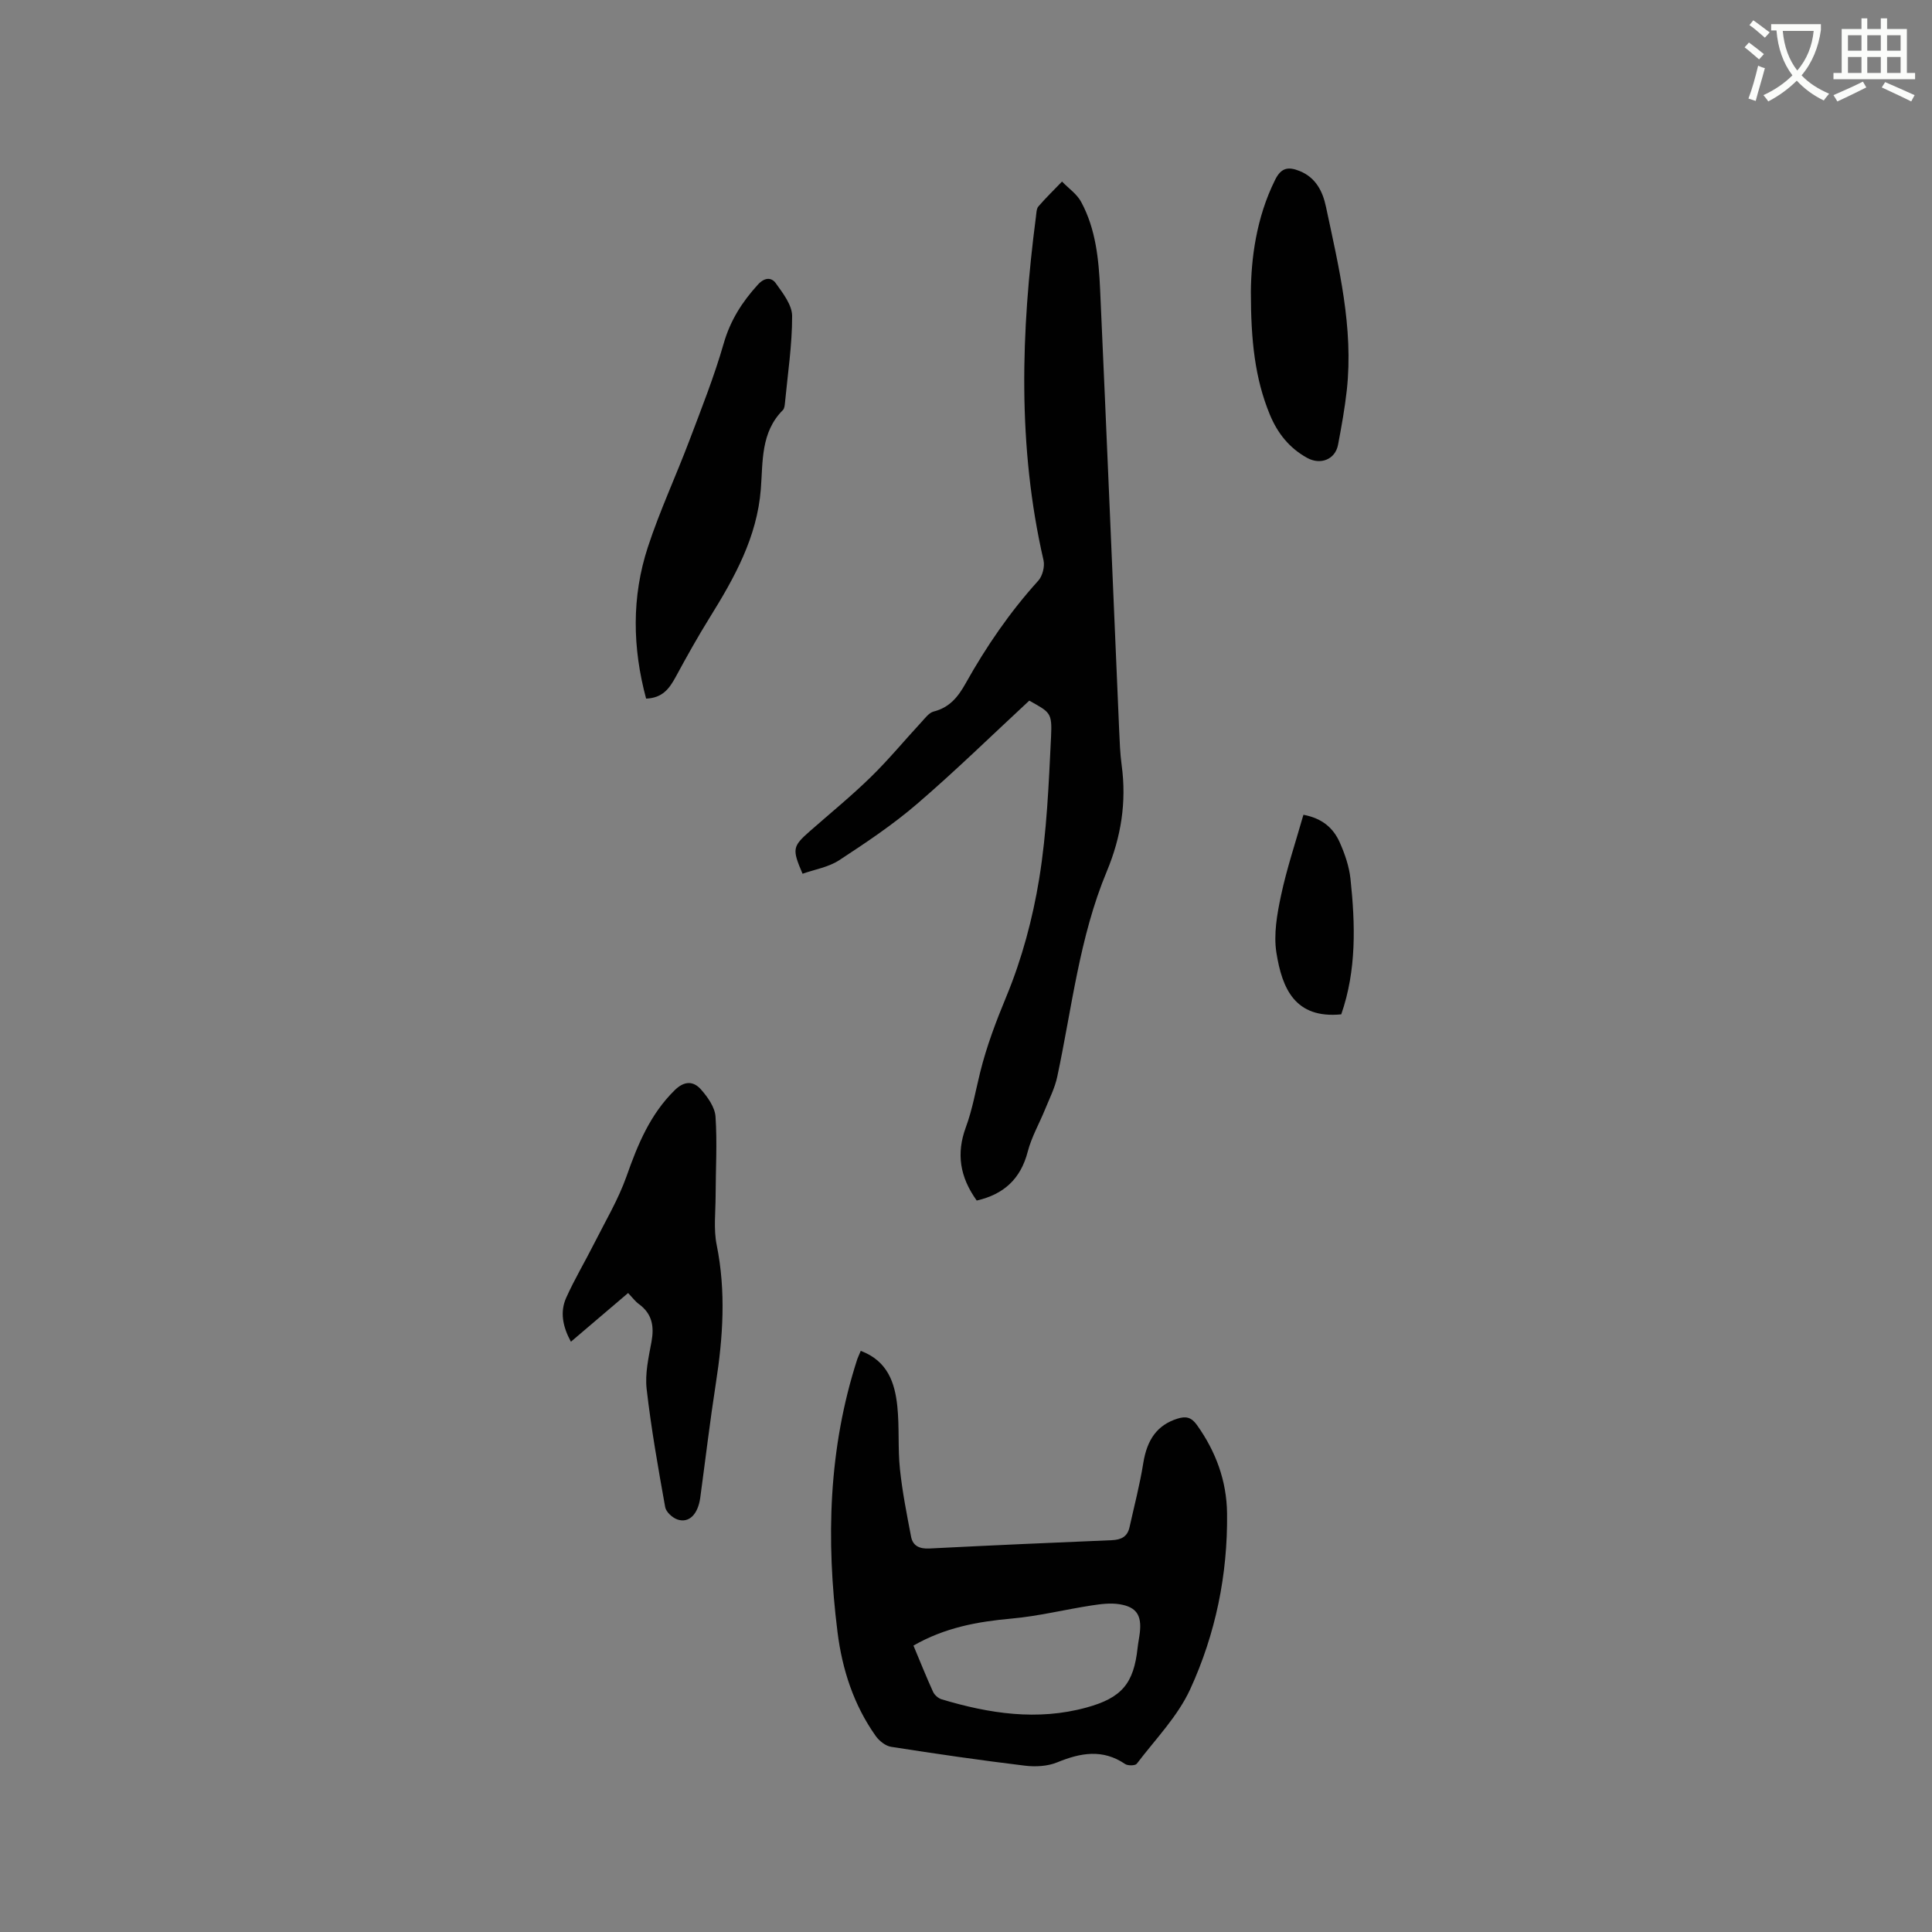 <svg enable-background="new 0 0 400 400" viewBox="0 0 400 400" xmlns="http://www.w3.org/2000/svg"><rect x="0" y="0" width="400" height="400" fill="#808080" stroke="none"/><path d="m362.1 8.8c1.1.8 2.1 1.6 3.1 2.4l-1 1.1c-1.3-1.1-2.3-2-3-2.5zm1.9 4.8c.5.2.9.4 1.4.5-.6 2.3-1.3 4.5-1.9 6.8l-1.5-.5c.8-2.1 1.4-4.3 2-6.8zm-1-9.4c1.3.9 2.4 1.8 3.4 2.5l-1 1.1c-1.4-1.2-2.4-2.1-3.2-2.6zm3.7 2.2v-1.4h10.3v1.2c-.5 3.6-1.8 6.8-4 9.4 1.5 1.6 3.4 2.8 5.7 3.8-.3.4-.7.8-1.1 1.4-2.3-1.1-4.1-2.5-5.6-4.1-1.6 1.6-3.6 3.1-5.9 4.3-.3-.5-.7-.9-1-1.3 2.4-1.1 4.4-2.5 6-4.1-1.9-2.5-3-5.6-3.3-9.3h-1.1zm8.8 0h-6.4c.3 3.3 1.3 6 3 8.2 2-2.3 3.1-5.1 3.4-8.2z" fill="#fbfcfa"/><path d="m385.3 3.8h1.3v2.2h2.8v-2.2h1.3v2.2h4.1v9.1h1.7v1.3h-16.9v-1.3h1.7v-9.1h4.1v-2.2zm.4 13.1.7 1.2c-1.8.9-3.8 1.9-6 2.9-.2-.4-.5-.8-.8-1.3 2.3-1 4.3-1.9 6.1-2.8zm-3.1-6.4h2.8v-3.2h-2.8zm0 4.6h2.8v-3.3h-2.8zm4-4.6h2.8v-3.2h-2.8zm0 4.6h2.8v-3.3h-2.8zm3.7 1.9c2.1.9 4.1 1.8 6.1 2.7l-.7 1.3c-2.2-1.1-4.2-2-6.1-2.9zm3.2-9.7h-2.8v3.2h2.8zm-2.8 7.8h2.8v-3.3h-2.8z" fill="#fbfcfa"/><g fill="#010101"><path d="m202.22 248.56c-3.5-4.88-4.26-9.73-2.25-15.18 1.35-3.65 2.02-7.56 2.96-11.36 1.34-5.43 3.3-10.57 5.45-15.77 3.2-7.74 5.43-16.06 6.78-24.35 1.57-9.67 1.97-19.56 2.45-29.38.24-5.01-.18-5.03-4.51-7.46-7.74 7.17-15.25 14.52-23.2 21.35-5.03 4.33-10.61 8.06-16.17 11.7-2.21 1.44-5.06 1.9-7.57 2.79-2.2-5.14-2.09-5.64 1.53-8.83 4.22-3.71 8.59-7.27 12.6-11.19 3.69-3.6 6.98-7.6 10.49-11.39.76-.82 1.57-1.94 2.54-2.18 3.3-.83 5.06-3.06 6.62-5.85 4.25-7.6 9.15-14.75 15.02-21.23.88-.97 1.38-2.94 1.09-4.23-5.43-23.61-4.67-47.34-1.57-71.13.1-.73.09-1.64.51-2.13 1.54-1.79 3.25-3.44 4.89-5.15 1.35 1.4 3.09 2.58 3.97 4.23 3.04 5.64 3.64 11.93 3.92 18.17 1.37 30.38 2.63 60.77 3.94 91.16.11 2.44.19 4.88.52 7.29 1.04 7.63-.12 14.86-3.08 21.97-5.68 13.61-7.21 28.25-10.26 42.52-.49 2.32-1.61 4.51-2.51 6.73-1.19 2.93-2.81 5.74-3.6 8.78-1.47 5.69-5.01 8.85-10.56 10.12z"/><path d="m178.21 279.68c5.57 2.1 7.06 6.6 7.57 11.47.45 4.3.09 8.69.54 13 .49 4.7 1.42 9.36 2.31 14.01.37 1.93 1.78 2.54 3.79 2.44 12.58-.64 25.17-1.2 37.75-1.72 1.93-.08 3.24-.7 3.68-2.66.98-4.43 2.14-8.82 2.85-13.29.79-4.93 2.92-7.9 7.07-9.21 1.74-.55 2.87-.32 4.02 1.28 3.94 5.51 6.18 11.59 6.26 18.33.15 12.67-2.38 24.96-7.62 36.38-2.59 5.66-7.23 10.39-11.07 15.45-.32.42-1.85.44-2.42.06-4.65-3.16-9.21-2.33-14.04-.35-2.01.83-4.53.96-6.73.69-9.24-1.12-18.47-2.46-27.67-3.9-1.16-.18-2.45-1.21-3.17-2.21-4.58-6.44-6.96-13.8-7.93-21.53-2.4-19.1-1.9-38.04 4.1-56.55.18-.48.4-.94.71-1.69zm10.91 61.02c1.41 3.36 2.66 6.5 4.06 9.57.3.66 1.07 1.34 1.76 1.55 9.85 2.96 19.82 4.5 29.99 1.71 7.35-2.01 9.8-4.99 10.6-12.37.11-1.05.34-2.09.46-3.14.4-3.56-.66-5.29-4.14-5.87-1.91-.32-3.96-.05-5.91.25-5.52.85-10.98 2.22-16.53 2.71-7.05.63-13.8 1.87-20.29 5.59z"/><path d="m130.04 267.71c-4.04 3.44-7.89 6.72-11.84 10.08-1.71-3.15-2.29-6.17-.97-9.12 1.72-3.83 3.89-7.46 5.78-11.21 2.32-4.61 5-9.1 6.71-13.93 2.31-6.57 4.88-12.81 9.96-17.81 1.99-1.96 3.86-1.94 5.43-.18 1.4 1.58 2.9 3.69 3.03 5.65.37 5.46.03 10.96.02 16.44-.01 3.38-.44 6.86.22 10.11 1.95 9.63 1.31 19.15-.18 28.73-1.22 7.85-2.15 15.74-3.22 23.61-.47 3.42-2.3 5.32-4.71 4.52-1.05-.35-2.37-1.56-2.55-2.56-1.46-8.13-2.9-16.27-3.84-24.47-.36-3.18.4-6.54 1-9.75.59-3.19.16-5.79-2.58-7.81-.75-.53-1.33-1.33-2.26-2.3z"/><path d="m133.77 144.64c-2.84-10.56-3.01-21.07.36-31.36 2.46-7.52 5.83-14.74 8.63-22.16 2.51-6.63 5.13-13.24 7.08-20.03 1.37-4.77 3.82-8.59 7.07-12.16 1.37-1.51 2.8-1.56 3.71-.29 1.47 2.06 3.38 4.5 3.38 6.79.01 5.99-.91 11.98-1.48 17.96-.05.52-.11 1.18-.43 1.51-4.61 4.61-4.12 10.62-4.57 16.37-.78 9.96-5.45 18.33-10.57 26.57-2.5 4.02-4.81 8.17-7.07 12.34-1.28 2.33-2.67 4.33-6.11 4.46z"/><path d="m258.98 60.41c.06-6.67 1.04-15.21 5.04-23.22 1.26-2.52 2.75-2.71 5.06-1.78 3.37 1.36 4.78 4.25 5.44 7.37 2.66 12.52 5.74 25.03 4.32 38.01-.42 3.78-1.1 7.54-1.81 11.28-.58 3.08-3.64 4.25-6.4 2.73-3.7-2.04-6.13-5.11-7.72-8.95-3.09-7.48-3.93-15.34-3.93-25.44z"/><path d="m269.86 168.69c4 .75 6.22 2.83 7.51 5.7 1.06 2.38 1.95 4.97 2.23 7.54 1.01 9.48 1.27 18.96-1.91 28.08-9.6.94-12.24-5.37-13.42-12.74-.61-3.83.13-8.02.96-11.9 1.18-5.55 3-10.96 4.63-16.68z"/></g></svg>